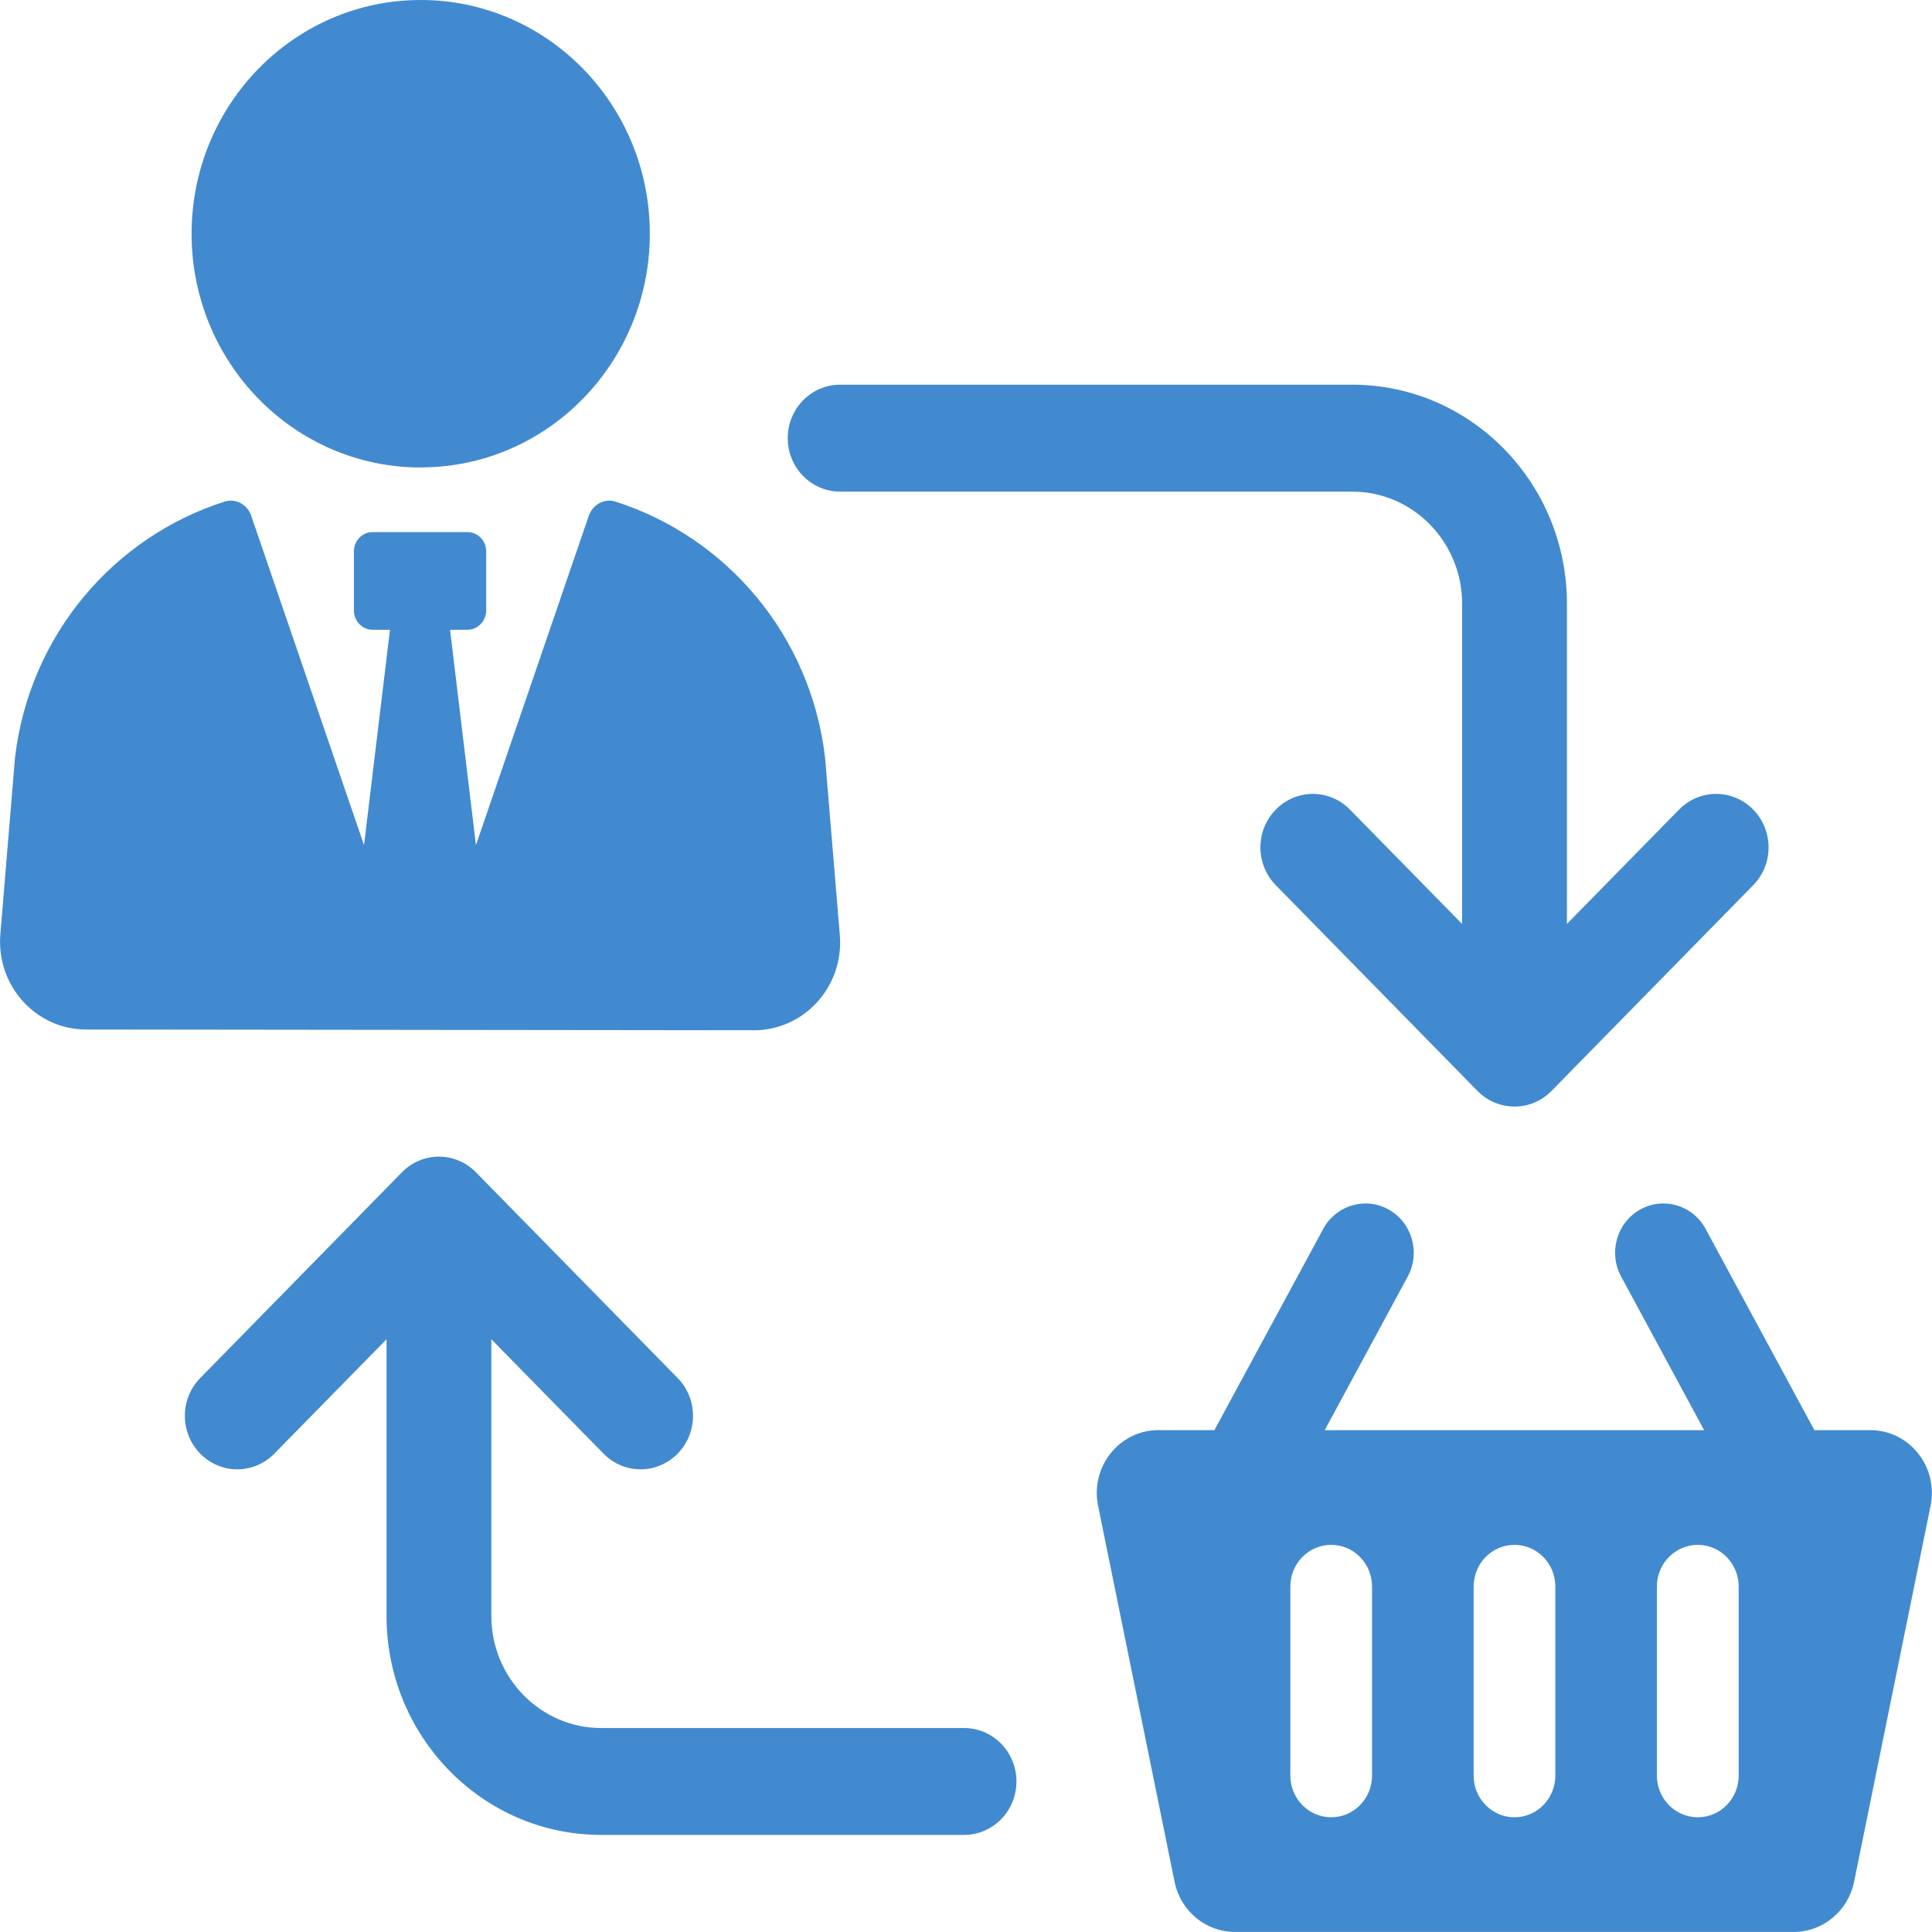 <svg xmlns="http://www.w3.org/2000/svg" fill="none" viewBox="0 0 60 60" height="60" width="60">
<g clip-path="url(#clip0_88_623)">
<path fill="#428ACF" d="M26.081 29.032L25.623 23.526C25.174 19.707 22.543 16.669 19.105 15.575C18.768 15.469 18.406 15.673 18.287 16.013L14.781 26.246L13.977 19.558H14.514C14.837 19.558 15.099 19.289 15.099 18.96V17.121C15.099 16.79 14.837 16.524 14.514 16.524H11.576C11.253 16.524 10.991 16.79 10.991 17.121V18.96C10.991 19.289 11.251 19.558 11.576 19.558H12.111L11.305 26.246L7.8 16.013C7.684 15.673 7.322 15.469 6.985 15.575C3.546 16.669 0.918 19.707 0.466 23.524L0.011 29.013C-0.121 30.603 1.107 31.972 2.674 31.972L23.413 31.996C24.983 31.996 26.215 30.628 26.081 29.034V29.032Z"></path>
<path fill="#428ACF" d="M13.066 14.516C16.995 14.516 20.181 11.265 20.181 7.257C20.181 3.248 16.995 0 13.066 0C9.136 0 5.95 3.251 5.95 7.259C5.95 11.268 9.136 14.518 13.066 14.518V14.516Z"></path>
<path fill="#428ACF" d="M58.087 44.414H56.347L52.97 38.166C52.57 37.425 51.659 37.157 50.934 37.565C50.208 37.972 49.946 38.904 50.345 39.643L52.924 44.416H41.14L43.719 39.643C44.118 38.904 43.856 37.975 43.13 37.565C42.404 37.157 41.492 37.427 41.093 38.166L37.715 44.414H35.975C34.764 44.414 33.856 45.55 34.102 46.762L36.478 58.444C36.662 59.348 37.446 59.998 38.352 59.998H55.706C56.612 59.998 57.394 59.348 57.58 58.444L59.956 46.762C60.202 45.55 59.296 44.414 58.083 44.414H58.087ZM42.61 55.144C42.61 55.858 42.041 56.437 41.342 56.437C40.643 56.437 40.073 55.858 40.073 55.144V49.27C40.073 48.556 40.641 47.977 41.342 47.977C42.044 47.977 42.61 48.556 42.61 49.27V55.144ZM48.302 55.144C48.302 55.858 47.733 56.437 47.034 56.437C46.335 56.437 45.765 55.858 45.765 55.144V49.27C45.765 48.556 46.333 47.977 47.034 47.977C47.736 47.977 48.302 48.556 48.302 49.27V55.144ZM53.996 55.144C53.996 55.858 53.428 56.437 52.726 56.437C52.025 56.437 51.457 55.858 51.457 55.144V49.27C51.457 48.556 52.025 47.977 52.726 47.977C53.428 47.977 53.996 48.556 53.996 49.27V55.144Z"></path>
<path fill="#428ACF" d="M26.091 15.268H41.998C43.877 15.268 45.407 16.828 45.407 18.745V28.694L41.923 25.142C41.286 24.493 40.258 24.493 39.621 25.142C38.984 25.792 38.984 26.841 39.621 27.491L45.883 33.879C46.202 34.204 46.618 34.365 47.034 34.365C47.45 34.365 47.867 34.204 48.185 33.879L54.447 27.491C55.084 26.841 55.084 25.792 54.447 25.142C53.81 24.493 52.782 24.493 52.145 25.142L48.662 28.694V18.745C48.662 14.996 45.673 11.947 41.998 11.947H26.091C25.192 11.947 24.464 12.69 24.464 13.607C24.464 14.524 25.192 15.268 26.091 15.268Z"></path>
<path fill="#428ACF" d="M29.939 53.665H18.668C16.789 53.665 15.259 52.104 15.259 50.187V41.592L18.743 45.144C19.061 45.469 19.477 45.631 19.894 45.631C20.31 45.631 20.726 45.469 21.045 45.144C21.681 44.495 21.681 43.446 21.045 42.796L14.782 36.408C14.146 35.758 13.117 35.758 12.481 36.408L6.218 42.796C5.582 43.446 5.582 44.495 6.218 45.144C6.855 45.794 7.883 45.794 8.52 45.144L12.004 41.592V50.187C12.004 53.936 14.992 56.985 18.668 56.985H29.939C30.838 56.985 31.567 56.242 31.567 55.325C31.567 54.408 30.838 53.665 29.939 53.665Z"></path>
</g>
<defs>
<clipPath id="clip0_88_623">
<rect fill="white" height="60" width="60"></rect>
</clipPath>
</defs>
</svg>
